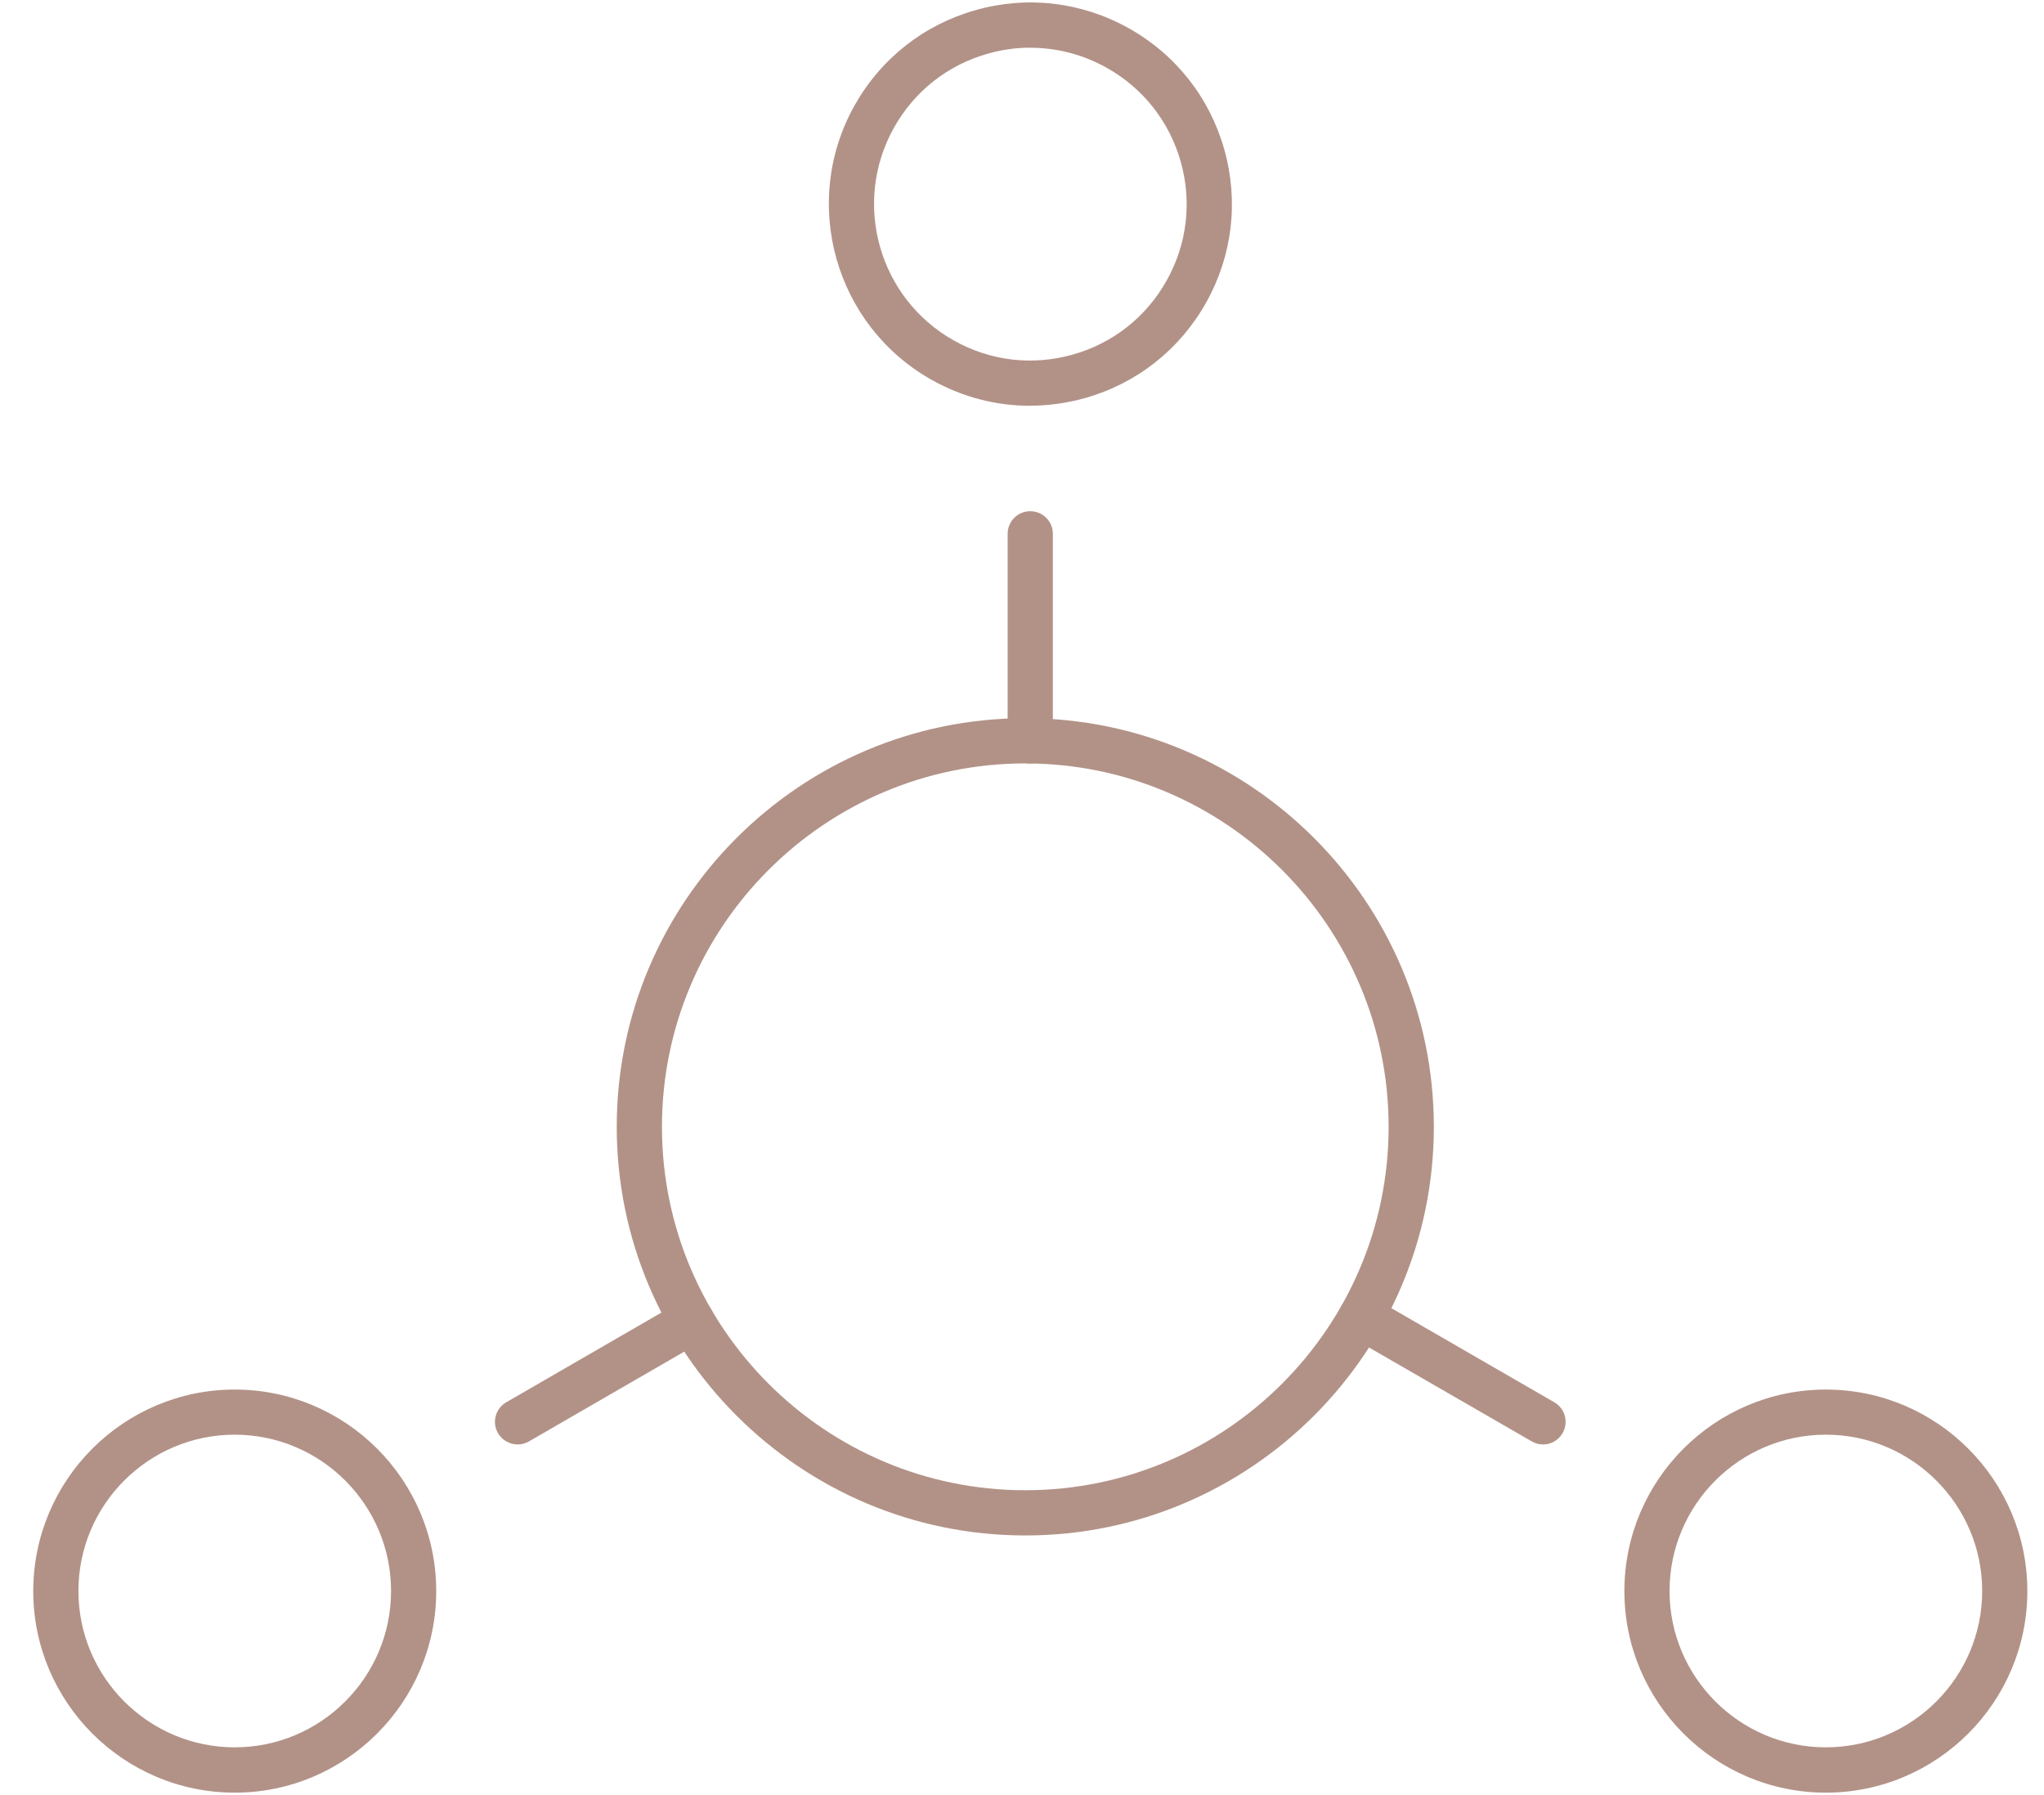 <?xml version="1.0" encoding="UTF-8"?>
<svg xmlns="http://www.w3.org/2000/svg" width="41" height="36" viewBox="0 0 41 36" fill="none">
  <g id="Isolation_Mode" clip-path="url(#clip0_190_3874)">
    <g id="Group">
      <path id="Vector" d="M4.708 35.951C2.479 35.951 0.667 34.137 0.667 31.909C0.667 29.68 2.48 27.867 4.708 27.867C6.937 27.867 8.75 29.68 8.75 31.909C8.75 34.137 6.937 35.951 4.708 35.951ZM4.708 28.772C2.979 28.772 1.573 30.178 1.573 31.907C1.573 33.636 2.981 35.042 4.708 35.042C6.436 35.042 7.844 33.636 7.844 31.907C7.844 30.178 6.436 28.772 4.708 28.772Z" fill="#B29287"></path>
      <path id="Vector_2" d="M36.624 35.951C34.395 35.951 32.583 34.137 32.583 31.909C32.583 29.68 34.397 27.867 36.624 27.867C38.853 27.867 40.666 29.68 40.666 31.909C40.666 34.137 38.853 35.951 36.624 35.951ZM36.624 28.772C34.895 28.772 33.489 30.178 33.489 31.907C33.489 33.636 34.897 35.042 36.624 35.042C38.352 35.042 39.76 33.636 39.76 31.907C39.76 30.178 38.352 28.772 36.624 28.772Z" fill="#B29287"></path>
      <path id="Vector_3" d="M20.661 8.138C19.978 8.138 19.303 7.963 18.692 7.62C16.747 6.531 16.052 4.062 17.139 2.119C17.667 1.177 18.529 0.496 19.569 0.203C20.608 -0.091 21.699 0.039 22.641 0.566C23.583 1.093 24.264 1.957 24.557 2.995C24.85 4.035 24.722 5.125 24.194 6.067C23.666 7.009 22.804 7.69 21.765 7.983C21.4 8.085 21.03 8.136 20.661 8.136V8.138ZM20.671 0.956C20.385 0.956 20.098 0.996 19.815 1.076C19.009 1.303 18.34 1.831 17.931 2.562C17.087 4.071 17.626 5.984 19.136 6.83C19.866 7.24 20.712 7.339 21.518 7.111C22.325 6.884 22.994 6.356 23.402 5.625C23.812 4.895 23.911 4.048 23.684 3.243C23.456 2.436 22.928 1.767 22.198 1.359C21.724 1.093 21.2 0.958 20.671 0.958V0.956Z" fill="#B29287"></path>
    </g>
    <g id="Group_2">
      <path id="Vector_4" d="M10.382 28.967C10.226 28.967 10.073 28.886 9.989 28.741C9.863 28.524 9.938 28.247 10.155 28.122L13.652 26.101C13.869 25.975 14.146 26.05 14.271 26.267C14.397 26.484 14.322 26.761 14.105 26.887L10.608 28.908C10.537 28.948 10.458 28.969 10.382 28.969V28.967Z" fill="#B29287"></path>
      <path id="Vector_5" d="M30.95 28.967C30.872 28.967 30.795 28.948 30.724 28.906L27.077 26.802C26.86 26.677 26.785 26.4 26.91 26.182C27.036 25.965 27.313 25.891 27.53 26.016L31.177 28.122C31.394 28.247 31.469 28.524 31.343 28.741C31.259 28.887 31.107 28.969 30.95 28.969V28.967Z" fill="#B29287"></path>
      <path id="Vector_6" d="M20.665 15.312C20.415 15.312 20.212 15.109 20.212 14.858V10.706C20.212 10.455 20.415 10.252 20.665 10.252C20.916 10.252 21.119 10.455 21.119 10.706V14.858C21.119 15.109 20.916 15.312 20.665 15.312Z" fill="#B29287"></path>
    </g>
    <path id="Vector_7" d="M20.566 30.793C16.047 30.793 12.371 27.117 12.371 22.598C12.371 18.079 16.047 14.403 20.566 14.403C25.085 14.403 28.761 18.079 28.761 22.598C28.761 27.117 25.085 30.793 20.566 30.793ZM20.566 15.31C16.547 15.31 13.278 18.58 13.278 22.598C13.278 26.617 16.547 29.886 20.566 29.886C24.585 29.886 27.854 26.617 27.854 22.598C27.854 18.58 24.585 15.31 20.566 15.31Z" fill="#B29287"></path>
  </g>
  <defs>
    <clipPath id="clip0_190_3874">
      <rect width="40" height="35.901" fill="white" transform="translate(0.667 0.049)"></rect>
    </clipPath>
  </defs>
</svg>
